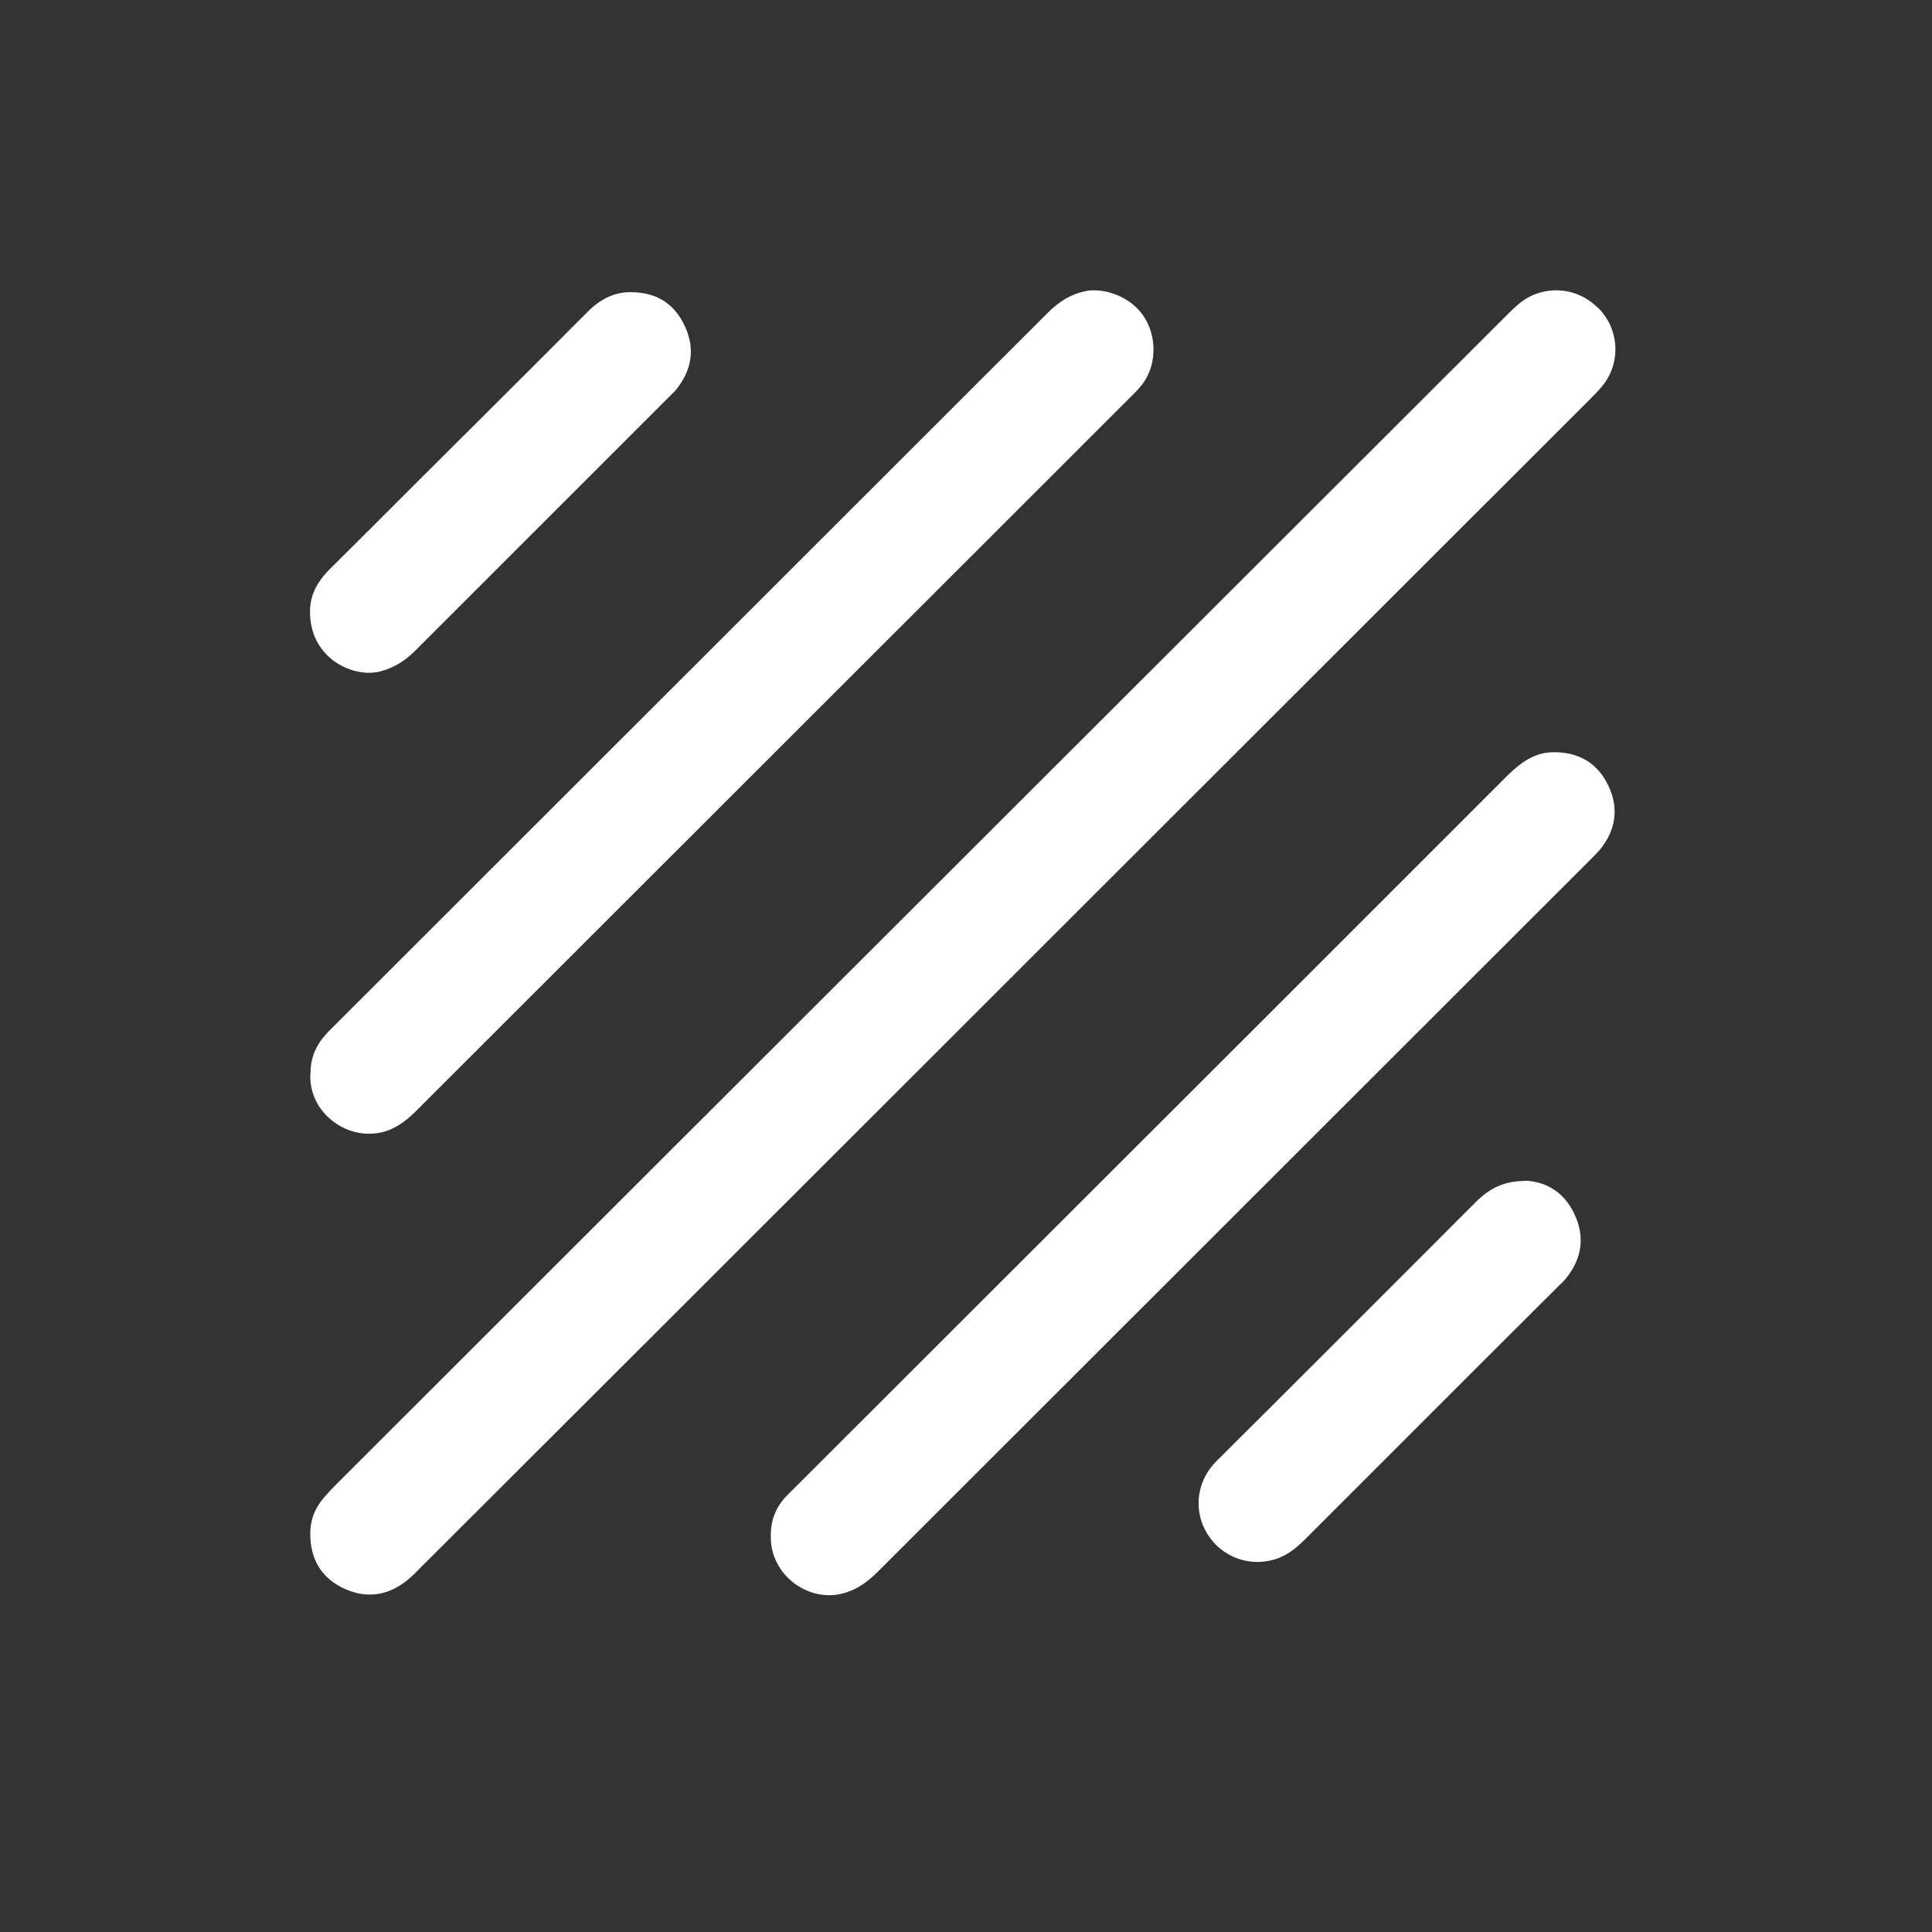 <svg width="49" height="49" viewBox="0 0 49 49" fill="none" xmlns="http://www.w3.org/2000/svg">
<rect x="0" y="0" width="49" height="49" fill="#333333" stroke="none"/>
<path d="M40.513 7.794C40.223 7.511 39.847 7.363 39.47 7.363C39.161 7.363 38.852 7.457 38.589 7.652C38.441 7.767 38.307 7.901 38.166 8.043L38.125 8.083C30.728 15.467 23.337 22.858 15.939 30.242L8.542 37.633C8.427 37.747 8.313 37.868 8.205 37.996C7.97 38.272 7.862 38.581 7.869 38.924C7.876 39.543 8.145 39.993 8.669 40.262C9.221 40.538 9.759 40.498 10.257 40.134C10.391 40.033 10.519 39.913 10.647 39.778C14.527 35.904 18.387 32.051 22.247 28.191L40.331 10.12C40.445 10.006 40.573 9.878 40.681 9.737C41.124 9.132 41.051 8.312 40.519 7.794H40.513Z" fill="white"/>
<path d="M39.416 19.078C38.999 19.078 38.65 19.253 38.219 19.683C34.171 23.732 30.115 27.787 26.06 31.835L20.135 37.754C20.075 37.814 20.008 37.881 19.947 37.942C19.671 38.231 19.544 38.567 19.55 38.951C19.537 39.395 19.732 39.811 20.075 40.101C20.425 40.397 20.889 40.518 21.306 40.43C21.648 40.356 21.938 40.188 22.274 39.852C28.286 33.846 34.292 27.841 40.304 21.835L40.371 21.768C40.445 21.694 40.519 21.62 40.586 21.54C40.99 21.035 41.057 20.49 40.795 19.932C40.526 19.367 40.062 19.078 39.416 19.078Z" fill="white"/>
<path d="M7.87 27.256C7.856 27.72 8.065 28.15 8.455 28.446C8.845 28.742 9.349 28.83 9.793 28.688C10.116 28.581 10.364 28.366 10.586 28.144L28.67 10.073C28.771 9.973 28.865 9.878 28.953 9.771C29.316 9.314 29.356 8.621 29.053 8.096C28.778 7.612 28.206 7.363 27.749 7.363C27.675 7.363 27.608 7.363 27.54 7.383C27.184 7.451 26.881 7.626 26.565 7.942L8.434 26.059C8.381 26.113 8.32 26.166 8.273 26.227C7.997 26.523 7.87 26.859 7.876 27.242L7.87 27.256Z" fill="white"/>
<path d="M38.677 29.952H38.65C38.159 29.959 37.796 30.12 37.426 30.49C35.705 32.218 33.976 33.94 32.248 35.668L30.903 37.007C30.856 37.054 30.809 37.101 30.768 37.148C30.338 37.645 30.277 38.345 30.62 38.903C30.97 39.468 31.642 39.737 32.288 39.562C32.564 39.488 32.806 39.334 33.088 39.051C34.548 37.592 36.007 36.132 37.466 34.673L39.565 32.581C39.618 32.528 39.672 32.481 39.719 32.42C40.123 31.922 40.197 31.378 39.941 30.813C39.699 30.275 39.249 29.965 38.677 29.945V29.952Z" fill="white"/>
<path d="M8.434 16.738C8.791 17.014 9.268 17.128 9.651 17.027C9.981 16.939 10.263 16.771 10.532 16.502C11.998 15.036 13.464 13.57 14.937 12.098L17.002 10.033C17.049 9.986 17.096 9.945 17.136 9.898C17.547 9.394 17.634 8.856 17.378 8.291C17.116 7.706 16.652 7.41 15.993 7.41C15.59 7.41 15.24 7.572 14.904 7.908C14.023 8.796 13.135 9.677 12.247 10.564L10.606 12.198C9.86 12.945 9.113 13.691 8.36 14.438C8.017 14.781 7.856 15.137 7.863 15.521C7.863 16.018 8.058 16.442 8.434 16.738Z" fill="white"/>
</svg>
